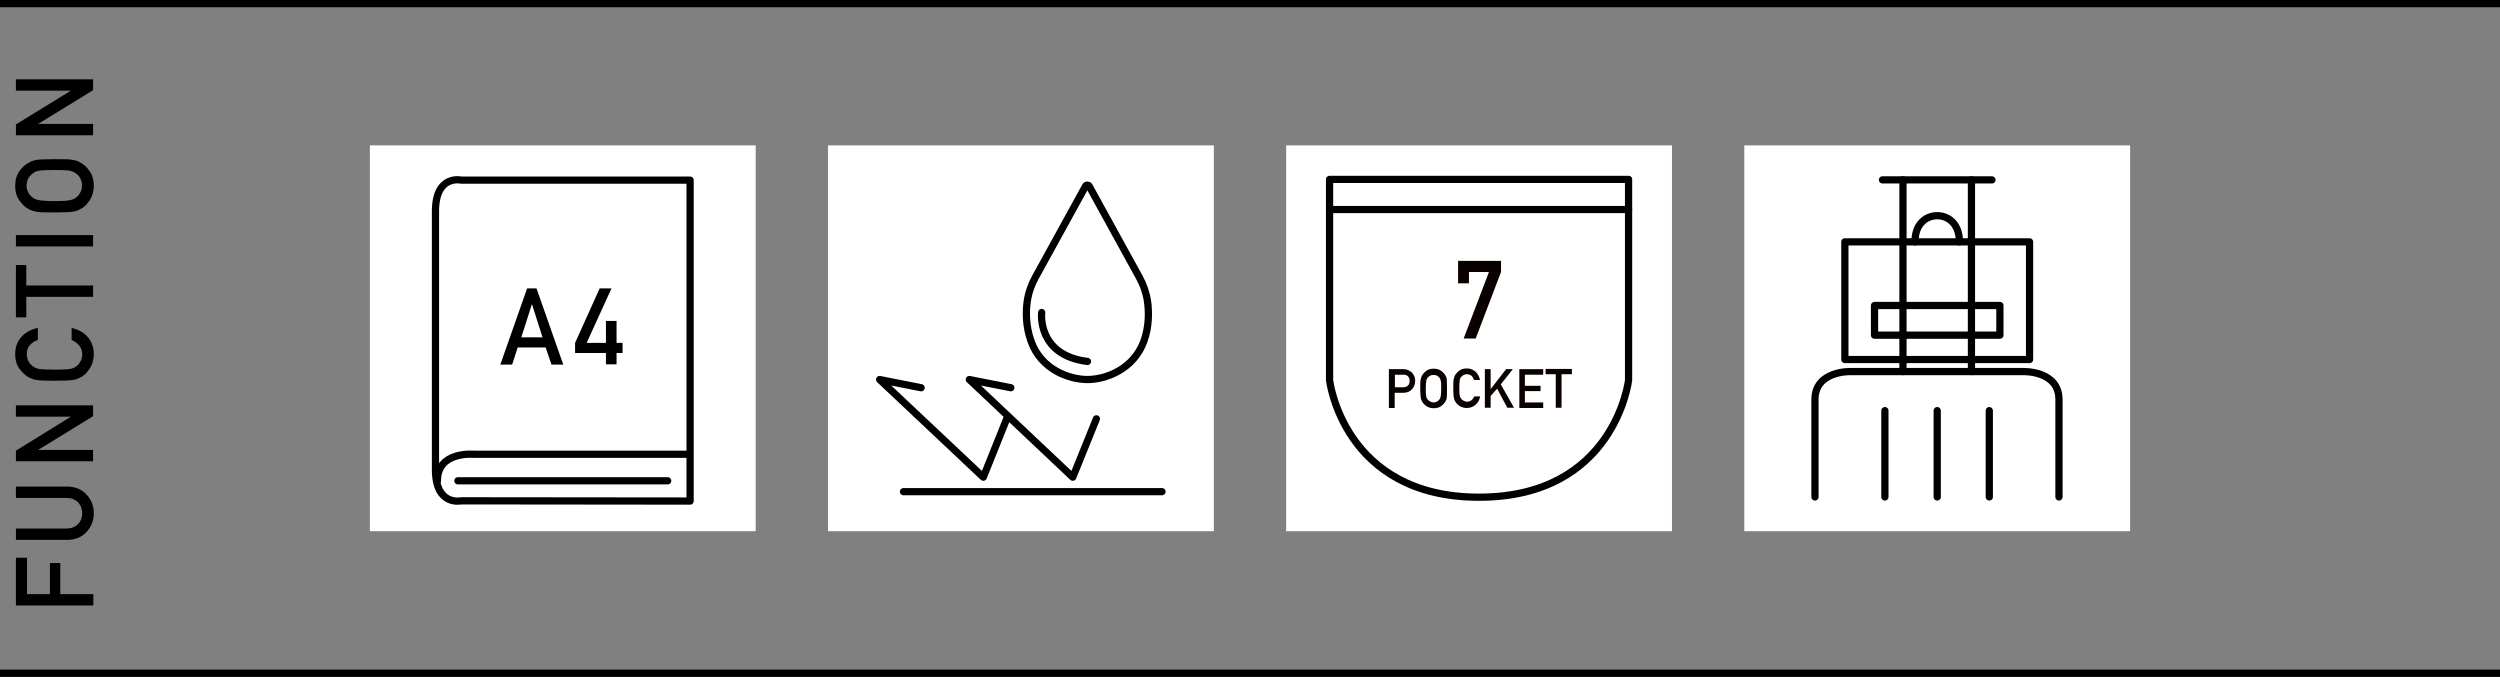 <?xml version="1.0" encoding="UTF-8"?>
<svg id="_レイヤー_2" data-name="レイヤー 2" xmlns="http://www.w3.org/2000/svg" viewBox="0 0 103.68 28.07">
  <rect x="0" y="0" width="103.68" height="28.07" fill="#808080" stroke="none"/>
  <defs>
    <style>
      .cls-1, .cls-2 {
        fill: #fff;
      }

      .cls-3, .cls-4 {
        stroke-miterlimit: 10;
      }

      .cls-3, .cls-4, .cls-2, .cls-5 {
        stroke: #000;
        stroke-width: .3px;
      }

      .cls-3, .cls-4, .cls-5 {
        fill: none;
      }

      .cls-3, .cls-2, .cls-5 {
        stroke-linecap: round;
      }

      .cls-6 {
        fill: #0b0000;
      }

      .cls-2, .cls-5 {
        stroke-linejoin: round;
      }
    </style>
  </defs>
  <g id="design">
    <g>
      <g>
        <path d="M.66,25.11v-1.98h.46v1.51h.95v-1.29h.43v1.29h1.37v.47H.66Z"/>
        <path d="M.66,22.39v-.47h2.07c.22,0,.38-.06.5-.18.12-.12.18-.27.18-.45s-.06-.34-.18-.46c-.11-.12-.28-.18-.5-.18H.66v-.47h2.12c.34,0,.6.11.8.32.2.21.31.47.31.79,0,.31-.11.57-.31.78-.2.21-.46.32-.8.32H.66Z"/>
        <path d="M.66,19.13v-.44l2.28-1.41h0s-2.28,0-2.28,0v-.47h3.2v.45l-2.28,1.4h0s2.28,0,2.28,0v.47H.66Z"/>
        <path d="M2.97,13.6c.3.07.52.2.68.39.16.2.24.43.24.7,0,.24-.07.45-.18.61-.11.17-.24.29-.39.36-.05.02-.09.04-.14.06-.05.02-.1.03-.17.04-.13.02-.38.03-.74.03s-.62-.01-.75-.03c-.13-.02-.23-.06-.31-.1-.15-.08-.28-.2-.4-.36-.12-.16-.18-.37-.18-.61,0-.3.09-.54.27-.73.18-.19.41-.31.67-.36v.5c-.13.04-.24.11-.33.21-.09.1-.13.23-.13.38,0,.11.03.21.07.29.04.08.1.15.17.2.07.06.16.1.27.12.11.02.33.03.65.03s.53-.01.64-.03c.11-.02.2-.06.27-.12.07-.05.12-.12.16-.2.05-.08.07-.17.07-.29,0-.26-.15-.46-.44-.59v-.5Z"/>
        <path d="M1.09,12.31v.85h-.43v-2.17h.43v.85h2.77v.47H1.09Z"/>
        <path d="M.66,10.22v-.47h3.2v.47H.66Z"/>
        <path d="M2.26,8.81c-.37,0-.62,0-.75-.03-.13-.02-.23-.06-.31-.1-.15-.08-.28-.2-.39-.36-.12-.16-.18-.37-.18-.61,0-.25.06-.45.18-.62.12-.16.25-.28.4-.35.08-.05.18-.09.31-.11s.38-.03.75-.03.61,0,.74.03c.13.02.23.05.31.11.15.07.28.19.39.35.12.16.18.37.18.62,0,.24-.07.45-.18.61-.11.17-.24.29-.39.36-.05.02-.09.04-.14.06-.05.02-.1.03-.17.04-.13.02-.38.03-.74.03ZM2.26,8.34c.32,0,.53-.01.64-.04.11-.02.2-.06.27-.12.07-.05.12-.12.16-.2.05-.08.07-.18.07-.29s-.02-.21-.07-.29c-.04-.08-.09-.14-.16-.19-.07-.06-.16-.1-.27-.13-.11-.02-.33-.03-.64-.03s-.53.01-.65.03c-.11.02-.2.06-.27.13-.07.05-.12.11-.17.19-.04.08-.06.18-.07.29,0,.11.03.21.07.29.04.08.1.15.17.2.07.06.16.1.27.12.11.02.33.04.65.04Z"/>
        <path d="M.66,5.6v-.44l2.28-1.4h0s-2.28,0-2.28,0v-.47h3.2v.45l-2.28,1.4h0s2.28,0,2.28,0v.47H.66Z"/>
      </g>
      <g>
        <line class="cls-4" y1=".15" x2="103.68" y2=".15"/>
        <line class="cls-4" y1="27.92" x2="103.68" y2="27.92"/>
      </g>
      <g>
        <rect class="cls-1" x="34.34" y="6.03" width="16" height="16"/>
        <g>
          <path class="cls-3" d="M47.59,12.5c-.05-.35-.17-.69-.34-1l-2.08-3.78c-.03-.06-.12-.06-.15,0l-2.08,3.78c-.17.31-.29.65-.34,1.01-.06.43-.06,1.03.16,1.64.42,1.19,1.6,1.59,2.34,1.59s1.91-.41,2.34-1.59c.22-.61.21-1.22.15-1.65Z"/>
          <path class="cls-5" d="M43.2,12.96s-.21,1.77,1.9,2.03"/>
          <polyline class="cls-5" points="45.47 17.37 44.49 19.79 40.2 15.74 41.92 16.08"/>
          <polyline class="cls-5" points="41.75 17.37 40.78 19.79 36.48 15.74 38.2 16.08"/>
          <line class="cls-5" x1="37.47" y1="20.39" x2="48.19" y2="20.39"/>
        </g>
      </g>
      <g>
        <rect class="cls-1" x="15.34" y="6.03" width="16" height="16"/>
        <g>
          <g>
            <path d="M22.63,14.41h-1.16l-.23.71h-.49l1.11-3.16h.39l1.11,3.16h-.49l-.24-.71ZM22.5,13.99l-.44-1.38h0l-.44,1.38h.89Z"/>
            <path d="M23.85,14.22l1.02-2.26h.49l-1.03,2.26h.8v-.91h.44v.91h.25v.42h-.25v.47h-.44v-.47h-1.28v-.42Z"/>
          </g>
          <path class="cls-5" d="M19.13,7.47s-1.07-.25-1.07,1.29v10.72c0,1.53,1.07,1.29,1.07,1.29h0s9.49.01,9.49.01V7.47h-9.49Z"/>
          <path class="cls-3" d="M28.54,18.84h-8.88s-1.52-.15-1.52,1.1"/>
          <line class="cls-5" x1="18.99" y1="19.94" x2="27.69" y2="19.94"/>
        </g>
      </g>
      <g>
        <rect class="cls-1" x="72.34" y="6.03" width="16" height="16"/>
        <g>
          <line class="cls-5" x1="78.07" y1="7.46" x2="82.61" y2="7.46"/>
          <g>
            <line class="cls-2" x1="78.92" y1="7.46" x2="78.92" y2="15.41"/>
            <line class="cls-2" x1="81.76" y1="7.46" x2="81.76" y2="15.41"/>
          </g>
          <rect class="cls-5" x="76.51" y="10.03" width="7.66" height="4.88"/>
          <path class="cls-5" d="M79.42,10.03c0-.36.1-.61.24-.77.34-.42,1.02-.42,1.36,0,.14.17.24.41.24.77"/>
          <rect class="cls-5" x="77.74" y="12.67" width="5.2" height="1.23"/>
          <path class="cls-5" d="M75.27,20.61v-4.04c0-1.2,1.46-1.16,1.46-1.16h3.6s0,0,0,0h3.6s1.46-.04,1.46,1.16v4.04"/>
          <g>
            <line class="cls-5" x1="78.17" y1="17.03" x2="78.17" y2="20.61"/>
            <line class="cls-5" x1="80.34" y1="17.03" x2="80.34" y2="20.61"/>
            <line class="cls-5" x1="82.5" y1="17.03" x2="82.5" y2="20.61"/>
          </g>
        </g>
      </g>
      <g>
        <rect class="cls-1" x="53.34" y="6.03" width="16" height="16"/>
        <g>
          <path class="cls-6" d="M57.61,15.31h.56c.06,0,.12,0,.18.02.06.02.11.05.17.09.05.04.09.09.12.15.03.06.05.14.05.23,0,.12-.04.23-.12.33-.08.1-.21.16-.37.16h-.36v.63h-.24v-1.61ZM57.85,16.06h.35c.09,0,.15-.03.2-.08.04-.05.06-.11.06-.18,0-.05,0-.1-.03-.14-.02-.03-.04-.06-.07-.08-.05-.03-.1-.05-.17-.04h-.34v.52Z"/>
          <path class="cls-6" d="M58.9,16.11c0-.19,0-.31.02-.38.01-.06.03-.11.05-.15.04-.07.1-.14.18-.2.08-.06.18-.09.31-.09.12,0,.23.03.31.09.08.06.14.12.18.2.03.04.04.09.05.15,0,.06.01.19.01.38s0,.31-.01.37c0,.06-.03.12-.05.16-.04.07-.1.14-.18.2-.08.06-.19.09-.31.09-.12,0-.22-.03-.31-.09-.08-.06-.14-.12-.18-.2-.01-.02-.02-.05-.03-.07,0-.02-.02-.05-.02-.09-.01-.07-.02-.19-.02-.37ZM59.13,16.11c0,.16,0,.27.02.32,0,.06.03.1.06.14.02.03.06.06.1.08.04.02.09.04.14.04s.1-.01.15-.04c.04-.02.07-.05.09-.08.03-.03.05-.08.06-.14.01-.06.02-.16.02-.32s0-.27-.02-.32c-.01-.05-.03-.1-.06-.13-.02-.03-.06-.06-.09-.08-.04-.02-.09-.03-.15-.03-.06,0-.1.01-.14.03-.04.02-.07.05-.1.08-.03.03-.05.08-.06.13-.01.06-.02.17-.02.32Z"/>
          <path class="cls-6" d="M61.38,16.46c-.03.15-.1.26-.2.34-.1.08-.22.12-.35.12-.12,0-.22-.03-.31-.09-.08-.06-.14-.12-.18-.2-.01-.02-.02-.05-.03-.07,0-.02-.02-.05-.02-.09-.01-.07-.02-.19-.02-.37s0-.31.02-.38c.01-.06.03-.11.05-.15.04-.07.1-.14.18-.2.08-.06.18-.09.31-.09.15,0,.27.05.37.14.09.09.15.2.18.34h-.25c-.02-.06-.05-.12-.1-.17-.05-.04-.12-.07-.19-.07-.06,0-.1.01-.14.03-.04.02-.07.05-.1.08-.03.03-.05.08-.06.13-.01.06-.02.17-.02.32s0,.27.02.32c0,.06.03.1.06.14.02.03.06.06.1.08.04.02.09.04.14.04.13,0,.23-.07.3-.22h.25Z"/>
          <path class="cls-6" d="M61.58,15.31h.24v.83h0l.64-.83h.28l-.5.63.55.97h-.28l-.42-.79-.27.3v.49h-.24v-1.61Z"/>
          <path class="cls-6" d="M63.01,15.31h.99v.23h-.76v.46h.65v.22h-.65v.47h.76v.23h-.99v-1.61Z"/>
          <path class="cls-6" d="M64.53,15.52h-.43v-.22h1.09v.22h-.43v1.39h-.24v-1.39Z"/>
        </g>
        <path class="cls-6" d="M60.48,10.82h1.77v.46l-1.05,2.76h-.5l1.05-2.76h-.83v.47h-.45v-.92Z"/>
        <g>
          <path class="cls-5" d="M61.34,7.44h-6.2v8.33s.57,4.85,6.2,4.85,6.2-4.85,6.2-4.85V7.44h-6.2Z"/>
          <line class="cls-5" x1="55.14" y1="8.69" x2="67.54" y2="8.69"/>
        </g>
      </g>
    </g>
  </g>
</svg>